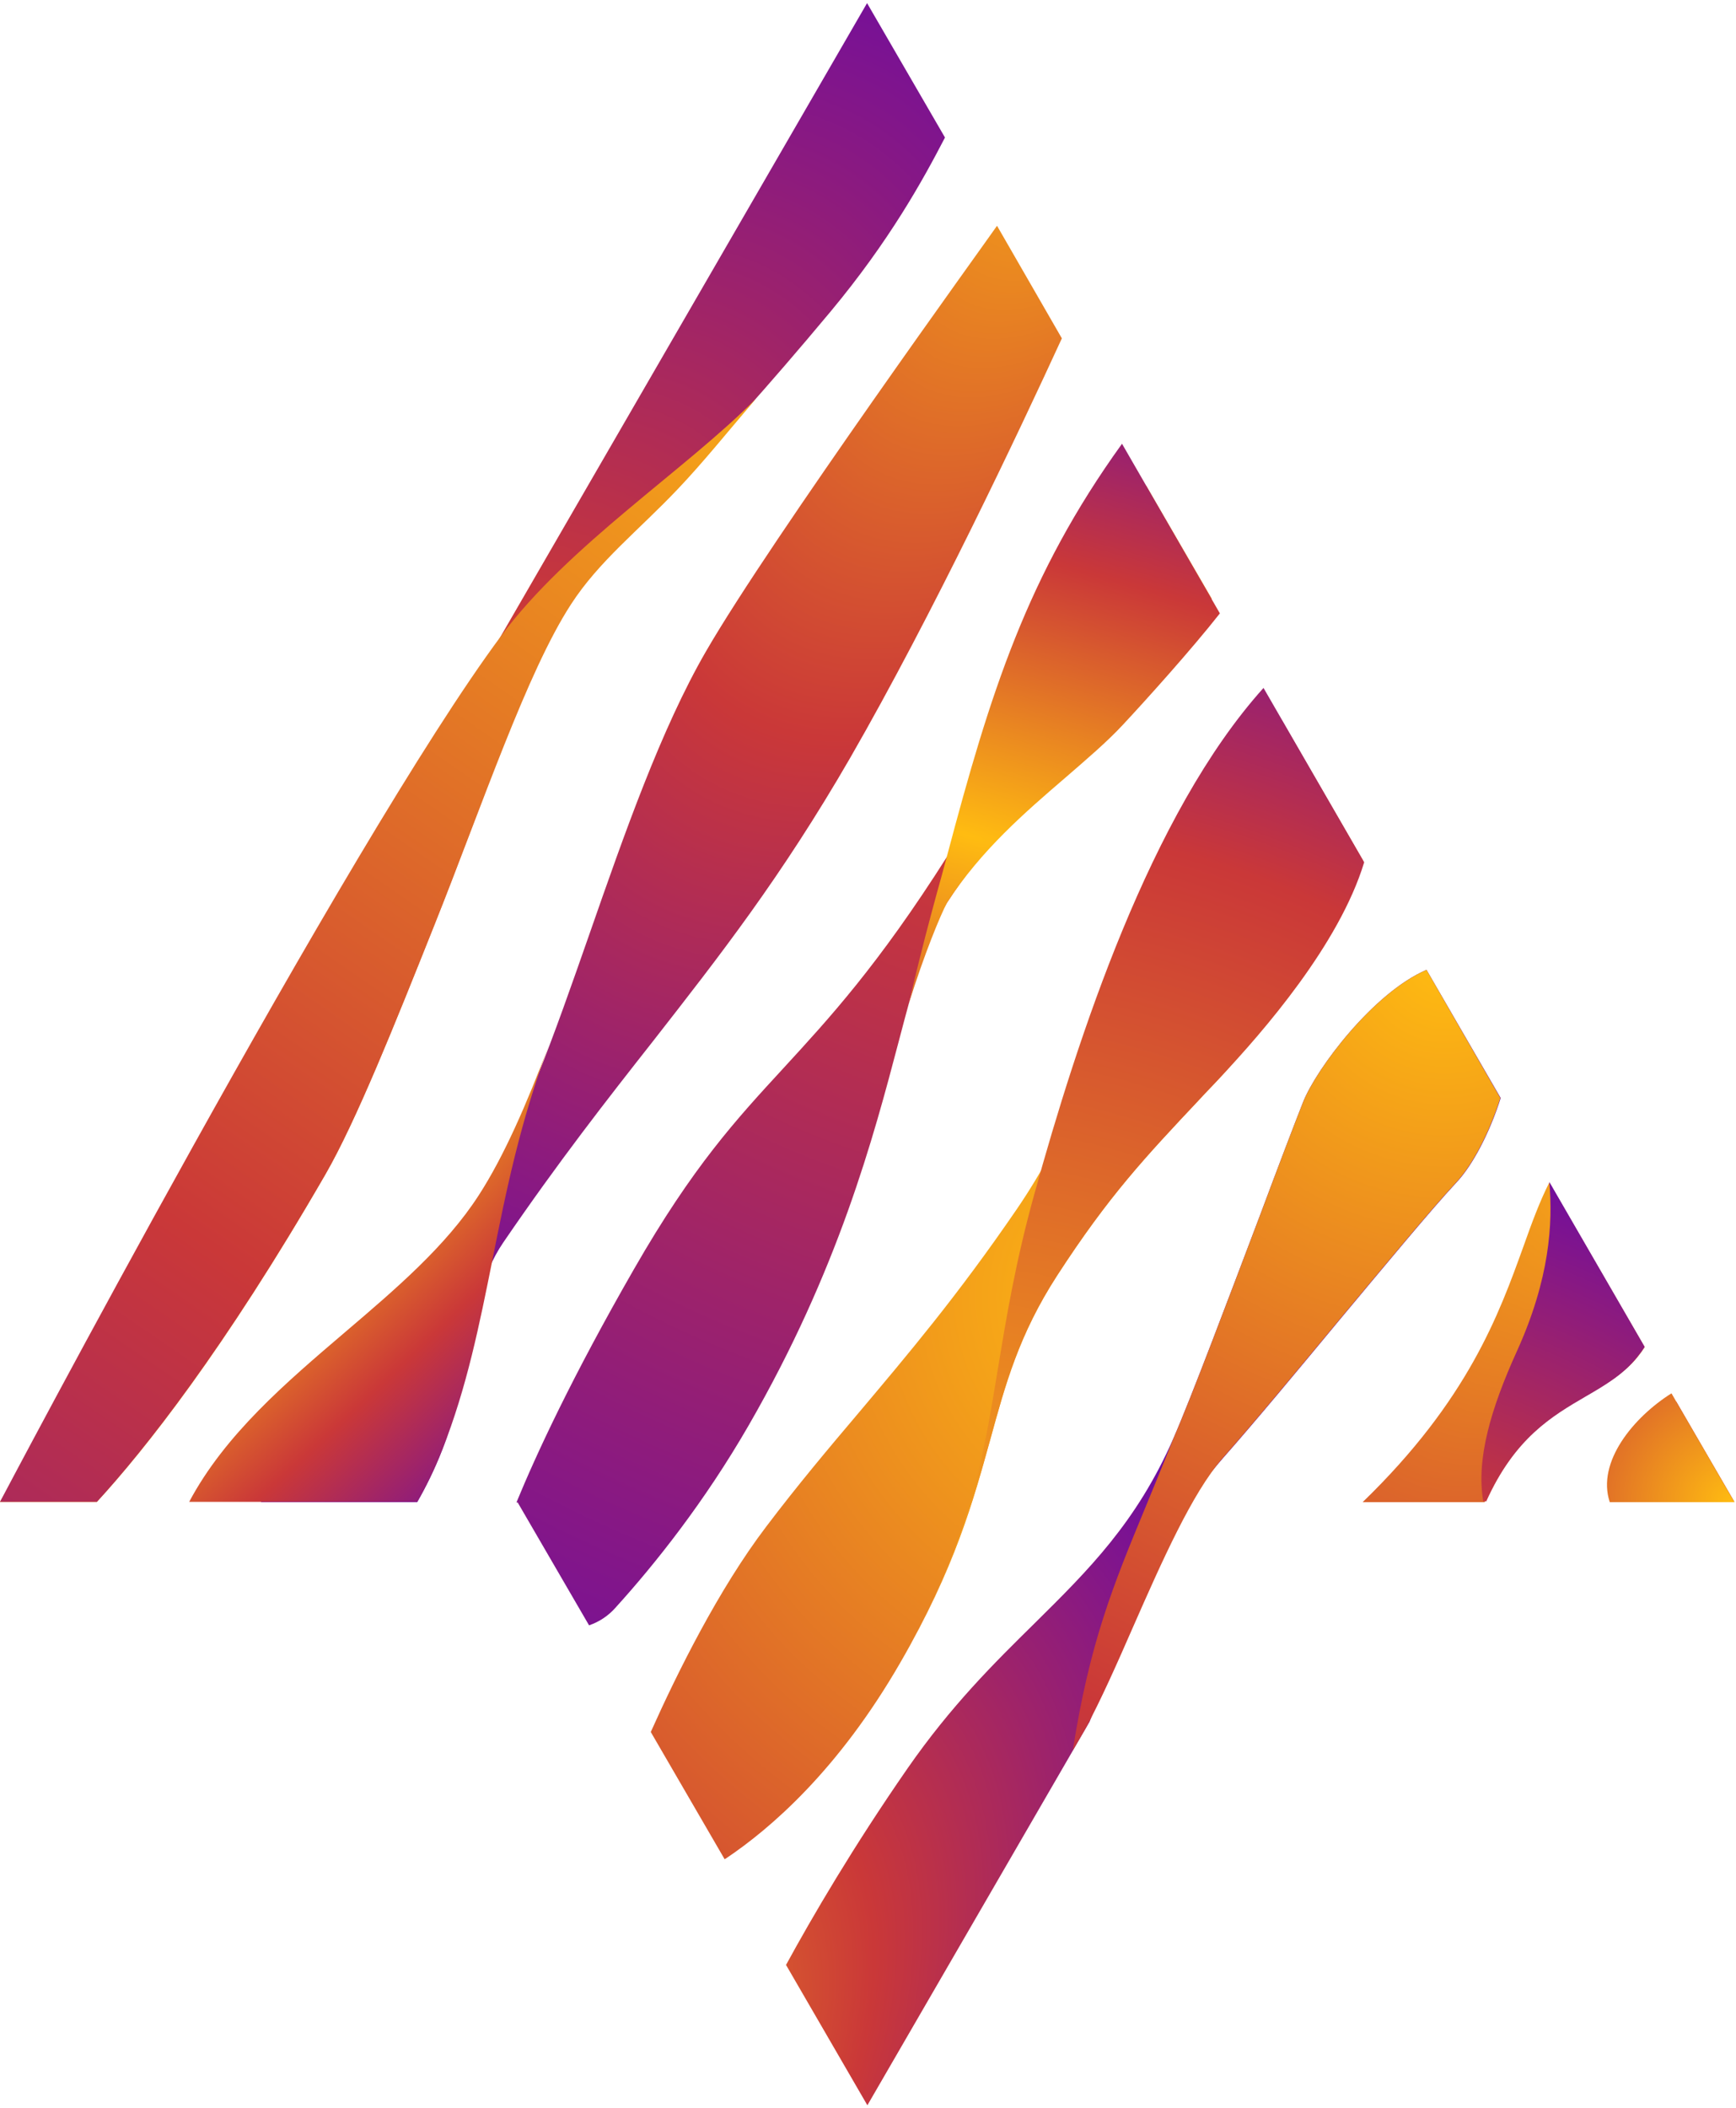 <?xml version="1.0" encoding="UTF-8"?> <!-- Generator: Adobe Illustrator 25.4.1, SVG Export Plug-In . SVG Version: 6.00 Build 0) --> <svg xmlns="http://www.w3.org/2000/svg" xmlns:xlink="http://www.w3.org/1999/xlink" id="Layer_1" x="0px" y="0px" viewBox="0 0 557 676" style="enable-background:new 0 0 557 676;" xml:space="preserve"> <style type="text/css"> .st0{fill:url(#SVGID_1_);} .st1{fill:url(#SVGID_00000032647050221958008020000016487928975701016961_);} .st2{fill:url(#SVGID_00000021110720411096230390000004310265774563394744_);} .st3{fill:url(#SVGID_00000054945168650952428080000009148624109445042608_);} .st4{fill:url(#SVGID_00000034091477512756926660000009104093812056589954_);} .st5{fill:url(#SVGID_00000101823576461776185460000013941242469504220332_);} .st6{fill:url(#SVGID_00000077287065265478417980000017949031600853676978_);} .st7{fill:url(#SVGID_00000036957802302075970760000000314504467540725162_);} .st8{fill:url(#SVGID_00000152951132170342414060000016276768393280900799_);} .st9{fill:url(#SVGID_00000060715070753678691320000001386490365585200043_);} .st10{fill:url(#SVGID_00000173159127073735942310000001724134418094864317_);} .st11{fill:url(#SVGID_00000039833797422951872150000007522192361589558673_);} .st12{fill:url(#SVGID_00000071545766443131321500000007105363251955236747_);} .st13{fill:url(#SVGID_00000161618610853329566790000010690304510363432092_);} </style> <radialGradient id="SVGID_1_" cx="-288.095" cy="1045.869" r="0.817" gradientTransform="matrix(373.923 -645.083 -255.554 -148.132 375038.312 -30466.557)" gradientUnits="userSpaceOnUse"> <stop offset="0" style="stop-color:#FFBC11"></stop> <stop offset="0.474" style="stop-color:#CA3838"></stop> <stop offset="1" style="stop-color:#5400BE"></stop> </radialGradient> <path class="st0" d="M303.2,44.1c-7.1,13.7-17.8,33.1-36.7,55.8c-21.2,25.4-35.9,41.3-47.3,53.7c-14.2,15.4-26.3,24.3-36.7,40.3 c-14.1,21.8-27.6,63.9-43.2,102.9c-12.8,32.1-25.1,62.8-34.9,79.8c-32.5,56.3-57.9,88.3-73.3,105H0L278.2,1L303.2,44.1z"></path> <radialGradient id="SVGID_00000164474580878962247900000011670705906537650309_" cx="-287.727" cy="1047.446" r="1.28" gradientTransform="matrix(-372.25 518.747 2970.517 2131.626 -3218275.5 -2083418)" gradientUnits="userSpaceOnUse"> <stop offset="0" style="stop-color:#FFBC11"></stop> <stop offset="0.474" style="stop-color:#CA3838"></stop> <stop offset="1" style="stop-color:#5400BE"></stop> </radialGradient> <path style="fill:url(#SVGID_00000164474580878962247900000011670705906537650309_);" d="M160.8,203.9C111.6,270,0,481.6,0,481.6 h31.1c15.3-16.7,40.8-48.8,73.3-105c9.8-17,22.1-47.7,34.9-79.8c15.6-39,29.8-81.3,43.9-103c9-13.9,21.7-23.7,34.3-37 c7.9-8.3,15.3-17.5,25.1-29C220.2,150.5,182.4,174.8,160.8,203.9z"></path> <radialGradient id="SVGID_00000122719563878530253220000006464475246371808672_" cx="369.293" cy="415.858" r="433.19" gradientUnits="userSpaceOnUse"> <stop offset="0" style="stop-color:#FFBC11"></stop> <stop offset="0.673" style="stop-color:#CA3838"></stop> <stop offset="1" style="stop-color:#5400BE"></stop> </radialGradient> <path style="fill:url(#SVGID_00000122719563878530253220000006464475246371808672_);" d="M232.5,596.2c0.2-0.1,0.3-0.2,0.5-0.3 c14.3-9.6,36-28.3,55.9-62.8c17.5-30.3,23.4-52,28.8-71.4c4.9-17.8,9.2-33.7,21.5-52.7c16.6-25.6,28.3-38,45.8-56.6 c2.1-2.3,4.4-4.6,6.7-7.1c14.5-15.5,34.3-49.1,45.5-69.2c0-0.1,0.1-0.1,0.1-0.2l-26.1-45.1c-5,0.9-9.7,3.6-13.5,8.5 c-2.9,3.8-6.1,8.2-9.4,13.2c-12.8,19.4-20.4,40.6-28.2,62.4c-8.6,24-17.4,48.8-33.9,72.9c-19.1,27.9-35,46.6-50.4,64.9 c-10,11.8-19.7,23.3-30,36.9c-15.2,20-28.5,46.8-37,65.8L232.5,596.2z"></path> <radialGradient id="SVGID_00000119093950900941723550000007529411323153873589_" cx="281.242" cy="601.59" r="484.604" fx="312.631" fy="560.631" gradientUnits="userSpaceOnUse"> <stop offset="0" style="stop-color:#FFBC11"></stop> <stop offset="0.673" style="stop-color:#CA3838"></stop> <stop offset="1" style="stop-color:#5400BE"></stop> </radialGradient> <path style="fill:url(#SVGID_00000119093950900941723550000007529411323153873589_);" d="M405.4,220.6 c-36.3,40.3-59.7,112.4-73.5,162.2c-6.1,21.9-9,39.7-11.7,56c-5,30.5-9.3,56.1-31.3,94.3c17.5-30.3,23.4-52,28.8-71.4 c4.9-17.8,9.2-33.7,21.5-52.7c16.6-25.6,28.3-38,45.8-56.6c2.1-2.3,4.4-4.6,6.7-7.1c13.5-14.4,38-42.4,46-68.8L405.4,220.6z"></path> <radialGradient id="SVGID_00000063595212829121739860000018015491073990850994_" cx="-287.702" cy="1048.778" r="0.891" gradientTransform="matrix(-299.022 556.205 259.503 139.512 -357824.312 13695.399)" gradientUnits="userSpaceOnUse"> <stop offset="0" style="stop-color:#FFBC11"></stop> <stop offset="0.474" style="stop-color:#CA3838"></stop> <stop offset="1" style="stop-color:#5400BE"></stop> </radialGradient> <path style="fill:url(#SVGID_00000063595212829121739860000018015491073990850994_);" d="M133.9,481.6c2.7-4.7,5.5-10.3,8-16.7 c3.5-8.8,5.3-18.6,7.2-28.3c2.6-13.9,5.2-27.7,12.4-38.2c17.7-25.9,33.2-45.7,48-64.5c21.4-27.4,41.1-52.5,63.3-90.9 c26.6-46.2,54.2-104.7,67.9-134.5l-20.8-36.1c-2.5,3.7-72.6,100.5-93.4,136.5c-14.4,24.9-26.1,58.3-37.3,90.4 c-11.4,32.6-22.4,64-35.4,84c-12.7,19.6-27.6,33-40.5,44.7c-6,5.5-11.7,10.5-16.5,15.7c-2.7,2.9-5.9,6.6-9.2,10.7 c-6.9,8.5-7.5,18.8-3.8,27.3H133.9z"></path> <radialGradient id="SVGID_00000155122078144541102920000012024908855481246857_" cx="-284.606" cy="1047.263" r="1" gradientTransform="matrix(95.951 98.151 633.289 -619.096 -635801.75 676655.812)" gradientUnits="userSpaceOnUse"> <stop offset="0" style="stop-color:#FFBC11"></stop> <stop offset="0.474" style="stop-color:#CA3838"></stop> <stop offset="1" style="stop-color:#5400BE"></stop> </radialGradient> <path style="fill:url(#SVGID_00000155122078144541102920000012024908855481246857_);" d="M133.9,481.6c2.7-4.7,5.5-10.3,8-16.7 c7.9-20,11.9-40,16.1-60.9c4.3-21.7,8.9-44.3,18.1-68.8c-7.1,18.8-14.4,35.6-22.5,48.1c-10.6,16.4-26.7,30.1-42.9,43.9 c-19,16.2-38.5,32.8-50,54.4H133.9z"></path> <radialGradient id="SVGID_00000082333145207848130930000001698328435172994233_" cx="-288.177" cy="1045.029" r="1" gradientTransform="matrix(258.784 -267.76 -145.499 -140.621 226766.281 70495.938)" gradientUnits="userSpaceOnUse"> <stop offset="0" style="stop-color:#FFBC11"></stop> <stop offset="0.474" style="stop-color:#CA3838"></stop> <stop offset="1" style="stop-color:#5400BE"></stop> </radialGradient> <path style="fill:url(#SVGID_00000082333145207848130930000001698328435172994233_);" d="M349.6,552.1c0.9-2.3,1.8-4.7,2.7-7 c11-28.9,21.3-56.1,40-77.4c10.5-11.9,24.2-28.4,37.3-44.2c15.2-18.2,29.6-35.6,37.7-44.3c5.2-5.5,10.7-16,14.2-27.1L457.7,311 c-17,7.3-35.3,31.6-39.6,42.4c-3,7.6-8.1,21-13.7,36c-10.2,26.9-22.2,58.8-27.8,71.6c-11.9,27.2-27.4,42.5-44.7,59.6 c-12.9,12.7-26.7,26.3-40.8,46.6c-17.4,25.1-30.5,47.5-38.9,62.9l26.1,45L349.6,552.1z"></path> <radialGradient id="SVGID_00000057143786222183590770000008942488657150190245_" cx="-287.533" cy="1048.024" r="1" gradientTransform="matrix(-176.062 527.694 527.641 176.045 -603141.688 -32461.453)" gradientUnits="userSpaceOnUse"> <stop offset="0" style="stop-color:#FFBC11"></stop> <stop offset="0.474" style="stop-color:#CA3838"></stop> <stop offset="1" style="stop-color:#5400BE"></stop> </radialGradient> <path style="fill:url(#SVGID_00000057143786222183590770000008942488657150190245_);" d="M348.4,554.1c4.9-9.1,10-20.6,15.2-32.5 c9.2-20.9,18.9-42.8,28.6-53.9c10.5-11.9,24.2-28.4,37.3-44.2c15.2-18.2,29.6-35.6,37.7-44.3c5.2-5.5,10.7-16,14.2-27.1L457.7,311 c-17,7.3-35.3,31.6-39.6,42.4c-3,7.6-8.1,21-13.7,36c-10.2,26.9-22.2,58.8-27.8,71.6c-3.2,8.1-6.2,15.3-8.9,21.9 c-10.6,25.6-18,43.6-23.5,78.4c0.1-0.1,0.1-0.2,0.2-0.3L348.4,554.1z"></path> <radialGradient id="SVGID_00000175297828373886282610000017587101535660794769_" cx="-287.729" cy="1049.104" r="1" gradientTransform="matrix(-300.148 444.401 207.345 140.04 -303354 -18706.299)" gradientUnits="userSpaceOnUse"> <stop offset="0" style="stop-color:#FFBC11"></stop> <stop offset="0.474" style="stop-color:#CA3838"></stop> <stop offset="1" style="stop-color:#5400BE"></stop> </radialGradient> <path style="fill:url(#SVGID_00000175297828373886282610000017587101535660794769_);" d="M476.4,481.6c6.1-19.3,19.2-26.6,31.1-33.3 c6.8-3.8,13.3-7.5,17.8-13c0.9-1.1,1.7-2.2,2.4-3.3l-30.6-52.8c-3.1,6.1-5.6,12.9-8.3,20.5c-7.8,21.6-17.7,49.2-51.6,82H476.4z"></path> <radialGradient id="SVGID_00000091737395744826869870000018305386678449361281_" cx="-289.044" cy="1045.477" r="1.247" gradientTransform="matrix(97.813 -201.798 -201.783 -97.805 239653.719 44532.539)" gradientUnits="userSpaceOnUse"> <stop offset="0" style="stop-color:#FFBC11"></stop> <stop offset="0.474" style="stop-color:#CA3838"></stop> <stop offset="1" style="stop-color:#5400BE"></stop> </radialGradient> <path style="fill:url(#SVGID_00000091737395744826869870000018305386678449361281_);" d="M476.8,481.6c9.2-20.5,21.2-27.5,32-33.8 c6.2-3.6,12-7,16.5-12.6c0.9-1.1,1.7-2.2,2.4-3.3l-30.6-52.9c1.2,13.3,0.1,31.2-10.4,54.3c-8.4,18.5-13.1,34.6-10.8,48.1H476.8z"></path> <radialGradient id="SVGID_00000155145629415765965300000000307696361644446874_" cx="-288.332" cy="1044.696" r="1" gradientTransform="matrix(221.895 -295.151 -137.71 -103.531 208289.266 23678.82)" gradientUnits="userSpaceOnUse"> <stop offset="0" style="stop-color:#FFBC11"></stop> <stop offset="0.474" style="stop-color:#CA3838"></stop> <stop offset="1" style="stop-color:#5400BE"></stop> </radialGradient> <path style="fill:url(#SVGID_00000155145629415765965300000000307696361644446874_);" d="M537.8,449.4l18.7,32.2h-12.9 C536.2,471.3,533.3,457.9,537.8,449.4z"></path> <radialGradient id="SVGID_00000137853830397890570480000014019655027840196257_" cx="555.943" cy="482.355" r="154.166" gradientUnits="userSpaceOnUse"> <stop offset="0" style="stop-color:#FFBC11"></stop> <stop offset="0.474" style="stop-color:#CA3838"></stop> <stop offset="1" style="stop-color:#5400BE"></stop> </radialGradient> <path style="fill:url(#SVGID_00000137853830397890570480000014019655027840196257_);" d="M536.3,446.8l20.2,34.9h-40 C512.2,468.8,524.2,454.4,536.3,446.8z"></path> <radialGradient id="SVGID_00000037653462838090062430000014362812582673352618_" cx="-287.543" cy="1048.255" r="1.216" gradientTransform="matrix(-197.859 405.833 405.803 197.844 -481930.031 -90549.938)" gradientUnits="userSpaceOnUse"> <stop offset="0" style="stop-color:#FFBC11"></stop> <stop offset="0.243" style="stop-color:#CA3838"></stop> <stop offset="1" style="stop-color:#5400BE"></stop> </radialGradient> <path style="fill:url(#SVGID_00000037653462838090062430000014362812582673352618_);" d="M189,521.2c3.2-1.1,6.2-3,8.7-5.9 c12.5-13.8,28.3-33.6,42.5-58.2c28.8-49.9,40-92.2,48.2-123.3c5.1-19.4,9.1-34.5,15.5-44.4c12.2-18.9,27.3-33.8,40.4-46.8 c4.8-4.7,9.3-9.2,13.3-13.5c8.7-9.3,19.5-21.8,27.2-30.8c1.6-1.9,3-4,4-6.3l-21-36.2c-8.5-0.7-17.4,3.1-22.4,12 c-4,7-7.5,13.7-9.6,19.2c-2.9,7.5-6.3,18.2-9.9,29.8c-6.7,21.4-14.4,45.8-21.9,57.7c-22.4,35.3-38.1,52.2-52.6,68 c-15.1,16.4-29,31.4-48,64.5c-20,34.8-31.4,59.5-37.7,74.8h0.4L189,521.2z"></path> <radialGradient id="SVGID_00000009555894594768747560000004491217182727043980_" cx="-285.709" cy="1047.691" r="1" gradientTransform="matrix(-50.861 185.029 969.432 266.48 -1029882.812 -226056.703)" gradientUnits="userSpaceOnUse"> <stop offset="0" style="stop-color:#FFBC11"></stop> <stop offset="0.474" style="stop-color:#CA3838"></stop> <stop offset="1" style="stop-color:#5400BE"></stop> </radialGradient> <path style="fill:url(#SVGID_00000009555894594768747560000004491217182727043980_);" d="M360,142.3c-30.5,42.3-42.3,80-56.1,132 c-1.2,4.5-2.2,8.2-3.2,11.7c-2.5,9.3-4.7,17.1-9.1,35.8c4.9-15.7,10.1-28.3,12.3-32.4c10.9-16.8,25.1-29,37.9-40 c6.8-5.9,13.3-11.4,18.5-17c7.1-7.6,21.9-24,31.1-35.7L360,142.3z"></path> </svg> 